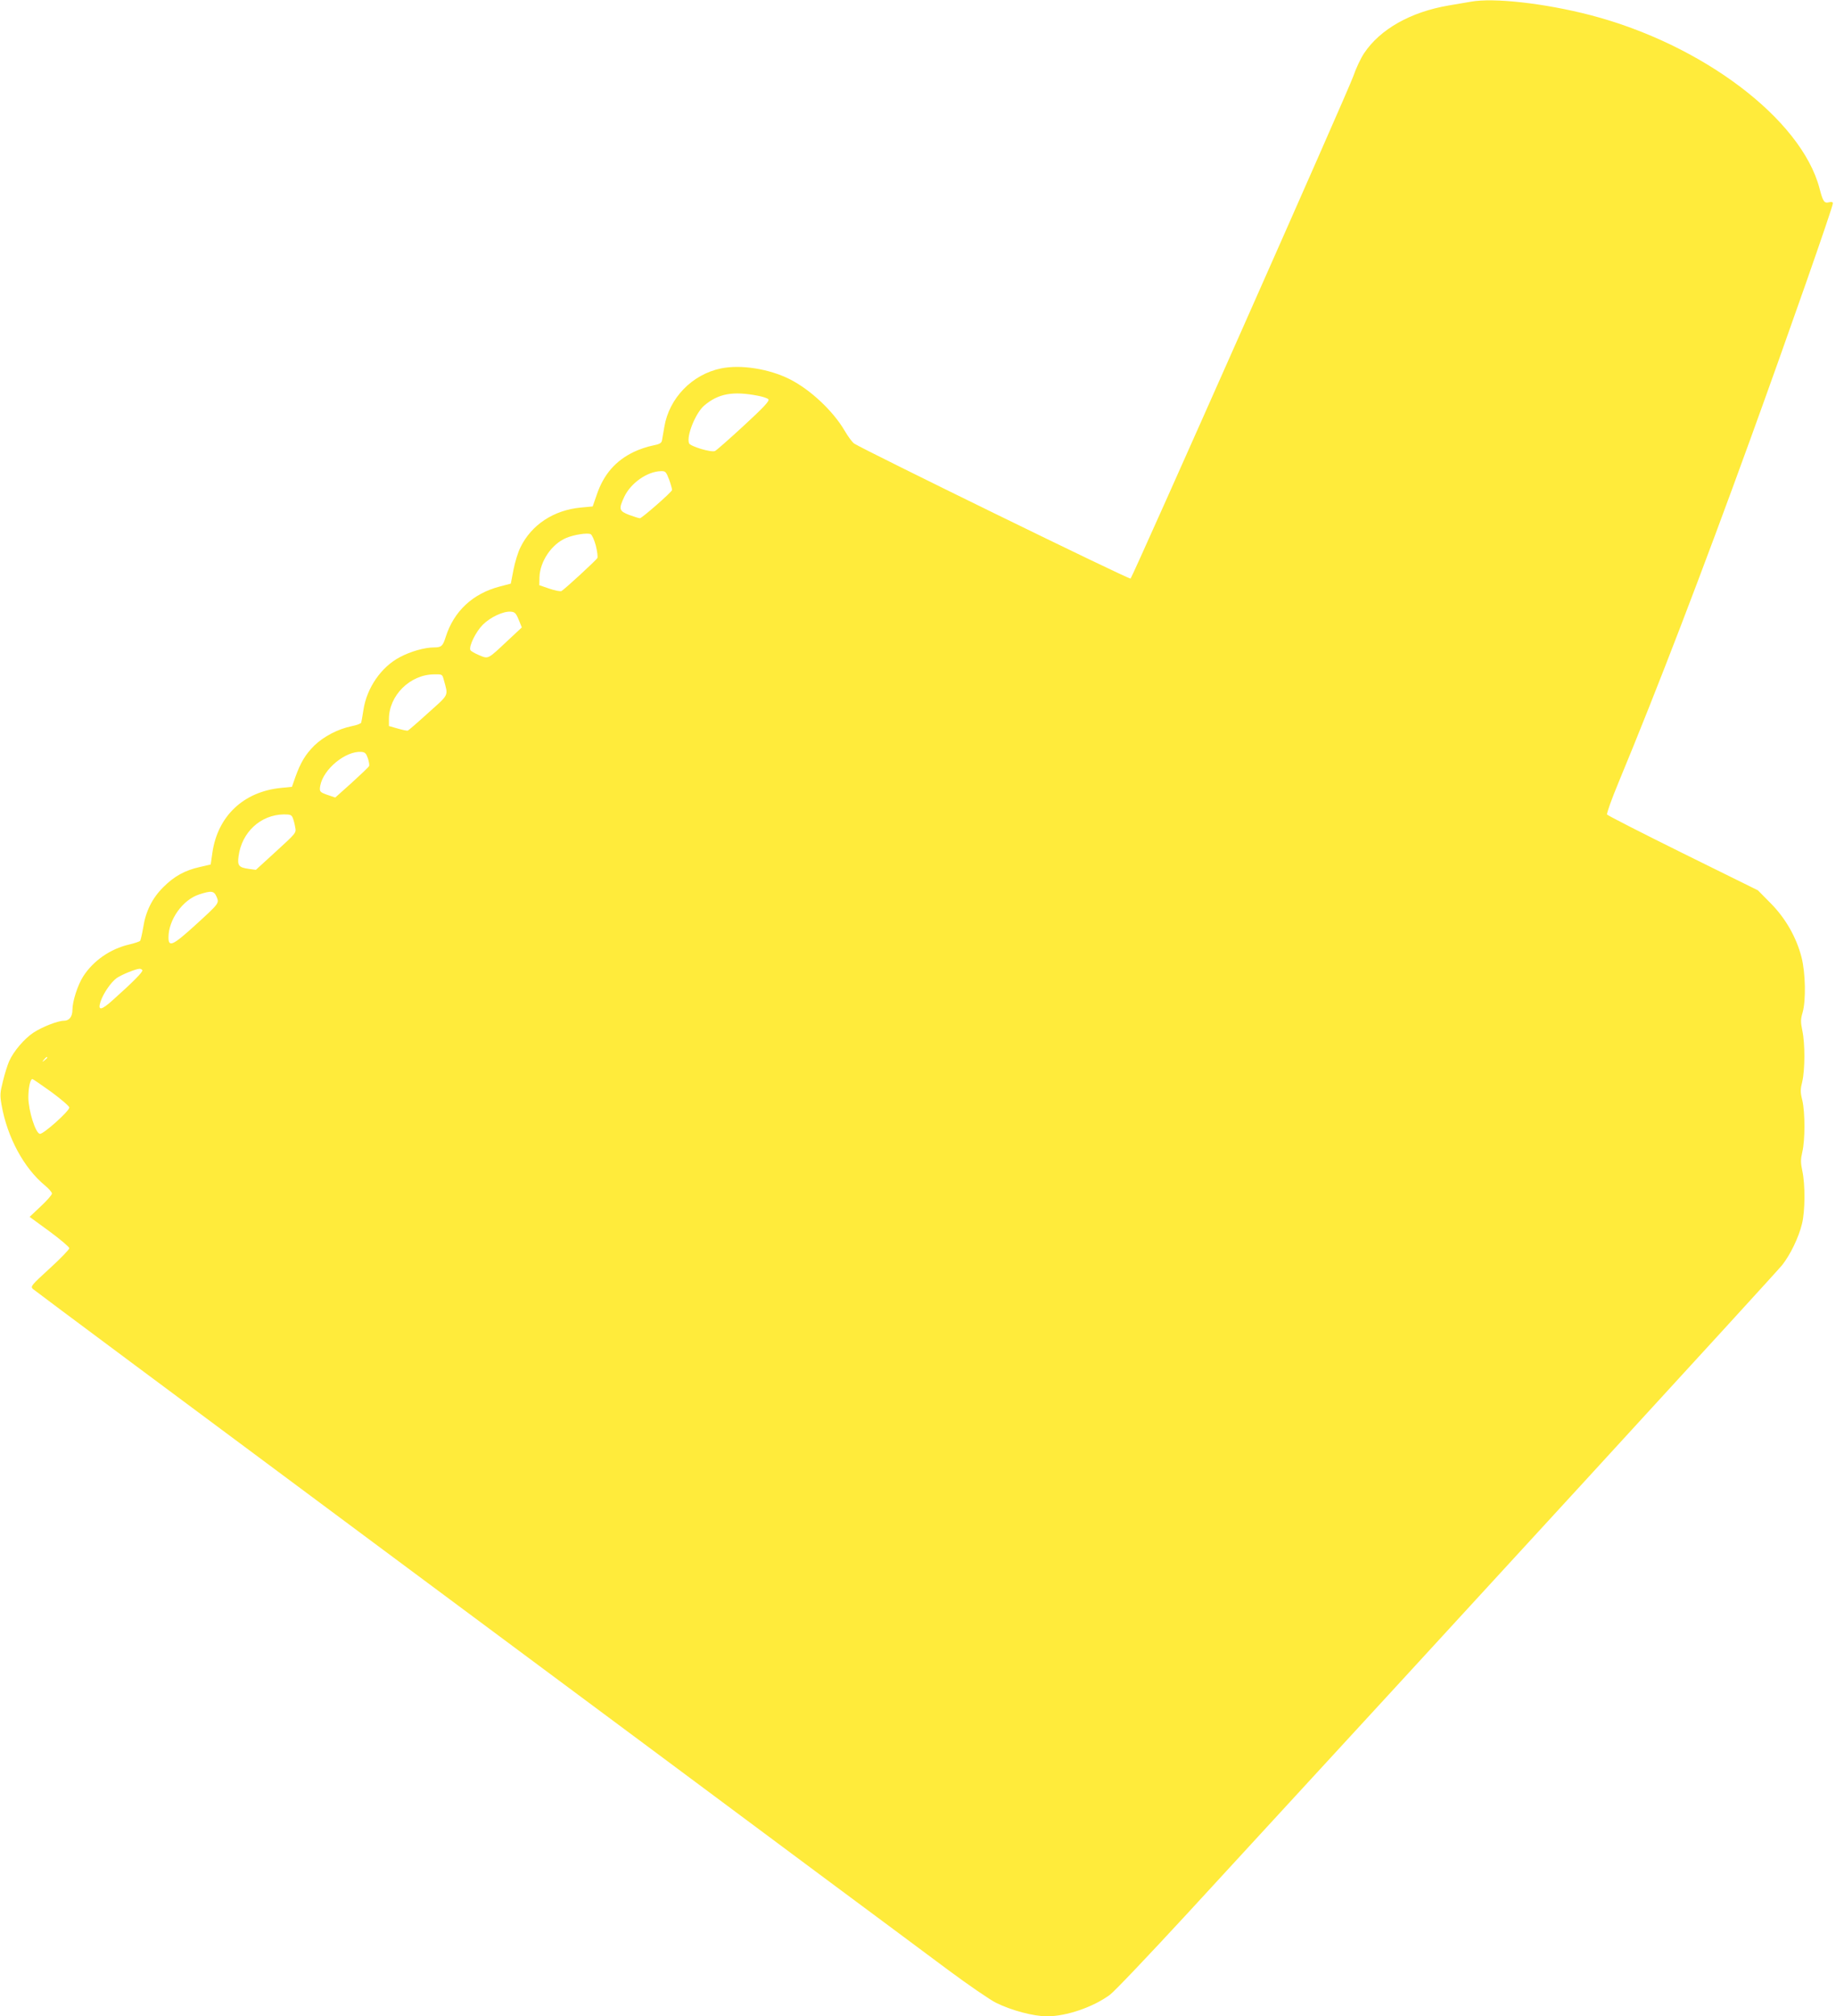 <?xml version="1.0" standalone="no"?>
<!DOCTYPE svg PUBLIC "-//W3C//DTD SVG 20010904//EN"
 "http://www.w3.org/TR/2001/REC-SVG-20010904/DTD/svg10.dtd">
<svg version="1.0" xmlns="http://www.w3.org/2000/svg"
 width="1166pt" height="1280pt" viewBox="0 0 1166 1280"
 preserveAspectRatio="xMidYMid meet">
<g transform="translate(0,1280) scale(0.1,-0.1)"
fill="#ffeb3b" stroke="none">
<path d="M9340 12789 c-25 -4 -88 -15 -141 -24 -240 -41 -434 -150 -536 -303
-21 -31 -52 -97 -69 -147 -29 -86 -1398 -3171 -1414 -3188 -7 -8 -1692 816
-1755 857 -12 8 -39 44 -61 82 -73 125 -218 261 -349 327 -132 66 -311 94
-437 68 -183 -38 -329 -189 -359 -371 -6 -36 -13 -75 -15 -86 -3 -17 -15 -24
-61 -33 -32 -6 -85 -24 -118 -40 -116 -56 -191 -142 -235 -271 l-26 -75 -75
-7 c-172 -16 -314 -109 -384 -253 -15 -29 -34 -92 -44 -141 l-17 -89 -69 -18
c-173 -45 -293 -157 -345 -322 -18 -57 -27 -65 -74 -65 -60 0 -150 -26 -217
-62 -118 -62 -210 -195 -231 -335 -6 -38 -12 -73 -14 -80 -1 -6 -29 -17 -61
-23 -87 -18 -177 -65 -237 -123 -57 -57 -87 -107 -121 -202 l-21 -60 -71 -7
c-236 -24 -400 -178 -434 -410 l-11 -76 -69 -16 c-95 -21 -163 -59 -231 -127
-71 -70 -113 -154 -129 -259 -7 -41 -16 -79 -19 -83 -4 -4 -35 -15 -70 -23
-120 -28 -228 -103 -292 -203 -35 -55 -68 -158 -68 -211 0 -44 -20 -70 -54
-70 -39 0 -138 -39 -193 -75 -59 -39 -127 -119 -155 -182 -10 -23 -28 -79 -39
-125 -19 -75 -20 -90 -9 -153 36 -205 142 -401 276 -511 24 -20 44 -43 44 -51
0 -8 -32 -45 -71 -81 l-71 -67 126 -92 c69 -51 126 -99 126 -107 0 -8 -56 -66
-124 -128 -116 -106 -123 -114 -108 -130 9 -9 1003 -748 2207 -1643 1205 -895
2457 -1826 2783 -2069 327 -242 698 -519 825 -613 128 -95 264 -188 302 -207
99 -49 239 -86 324 -86 124 0 292 58 399 136 29 21 249 253 490 514 1740 1889
3745 4074 3780 4119 52 66 105 175 126 262 20 80 21 250 2 336 -11 53 -11 72
0 120 18 75 18 252 0 328 -13 52 -13 68 0 120 17 75 18 240 0 323 -11 54 -11
71 2 115 22 78 18 253 -7 350 -33 128 -102 248 -196 343 l-81 82 -476 235
c-261 129 -478 240 -482 246 -4 6 29 98 73 204 246 593 528 1328 838 2182 239
659 523 1470 523 1494 0 9 -8 11 -24 7 -31 -8 -39 4 -61 89 -116 439 -744 914
-1455 1099 -289 75 -616 112 -760 85z m-4528 -2501 c32 -6 63 -16 68 -23 8
-10 -29 -50 -156 -167 -91 -84 -174 -157 -183 -161 -23 -11 -157 29 -165 49
-18 46 42 194 97 240 90 76 182 92 339 62z m-562 -534 c11 -31 19 -61 18 -65
-5 -16 -192 -179 -204 -179 -7 0 -37 10 -68 21 -65 25 -68 37 -32 114 41 88
146 162 233 164 29 1 33 -3 53 -55z m-466 -418 c9 -36 13 -71 10 -78 -6 -13
-206 -197 -228 -210 -7 -4 -41 3 -77 15 l-64 22 1 50 c3 101 77 211 170 250
50 21 135 34 155 24 9 -5 23 -36 33 -73z m-490 -470 l20 -49 -90 -84 c-129
-121 -121 -117 -182 -92 -28 12 -53 26 -55 33 -10 25 36 117 79 160 48 48 131
87 178 83 25 -2 33 -9 50 -51z m-475 -384 c28 -102 35 -87 -99 -207 -67 -61
-125 -111 -130 -113 -4 -2 -33 4 -64 13 l-56 16 0 44 c0 150 134 283 287 284
52 1 52 1 62 -37z m-483 -495 c7 -21 11 -43 8 -50 -3 -7 -53 -54 -110 -106
l-105 -94 -38 13 c-61 20 -64 24 -57 63 20 105 160 220 260 214 24 -2 31 -9
42 -40z m-476 -381 c5 -13 12 -39 15 -59 7 -34 5 -36 -122 -152 l-128 -117
-44 6 c-65 9 -74 21 -66 80 20 153 140 264 288 266 41 0 49 -3 57 -24z m-485
-498 c18 -42 19 -41 -137 -183 -141 -128 -168 -140 -168 -76 0 112 90 239 195
273 77 25 94 23 110 -14z m-471 -467 c6 -9 -58 -74 -188 -190 -74 -67 -97 -69
-77 -8 18 52 65 121 102 148 32 22 120 58 146 59 6 0 14 -4 17 -9z m-604 -555
c0 -2 -8 -10 -17 -17 -16 -13 -17 -12 -4 4 13 16 21 21 21 13z m26 -218 c62
-46 114 -90 114 -99 0 -23 -166 -171 -187 -167 -28 5 -72 147 -73 230 0 63 12
118 26 118 3 0 57 -37 120 -82z"/>
</g>
</svg>
